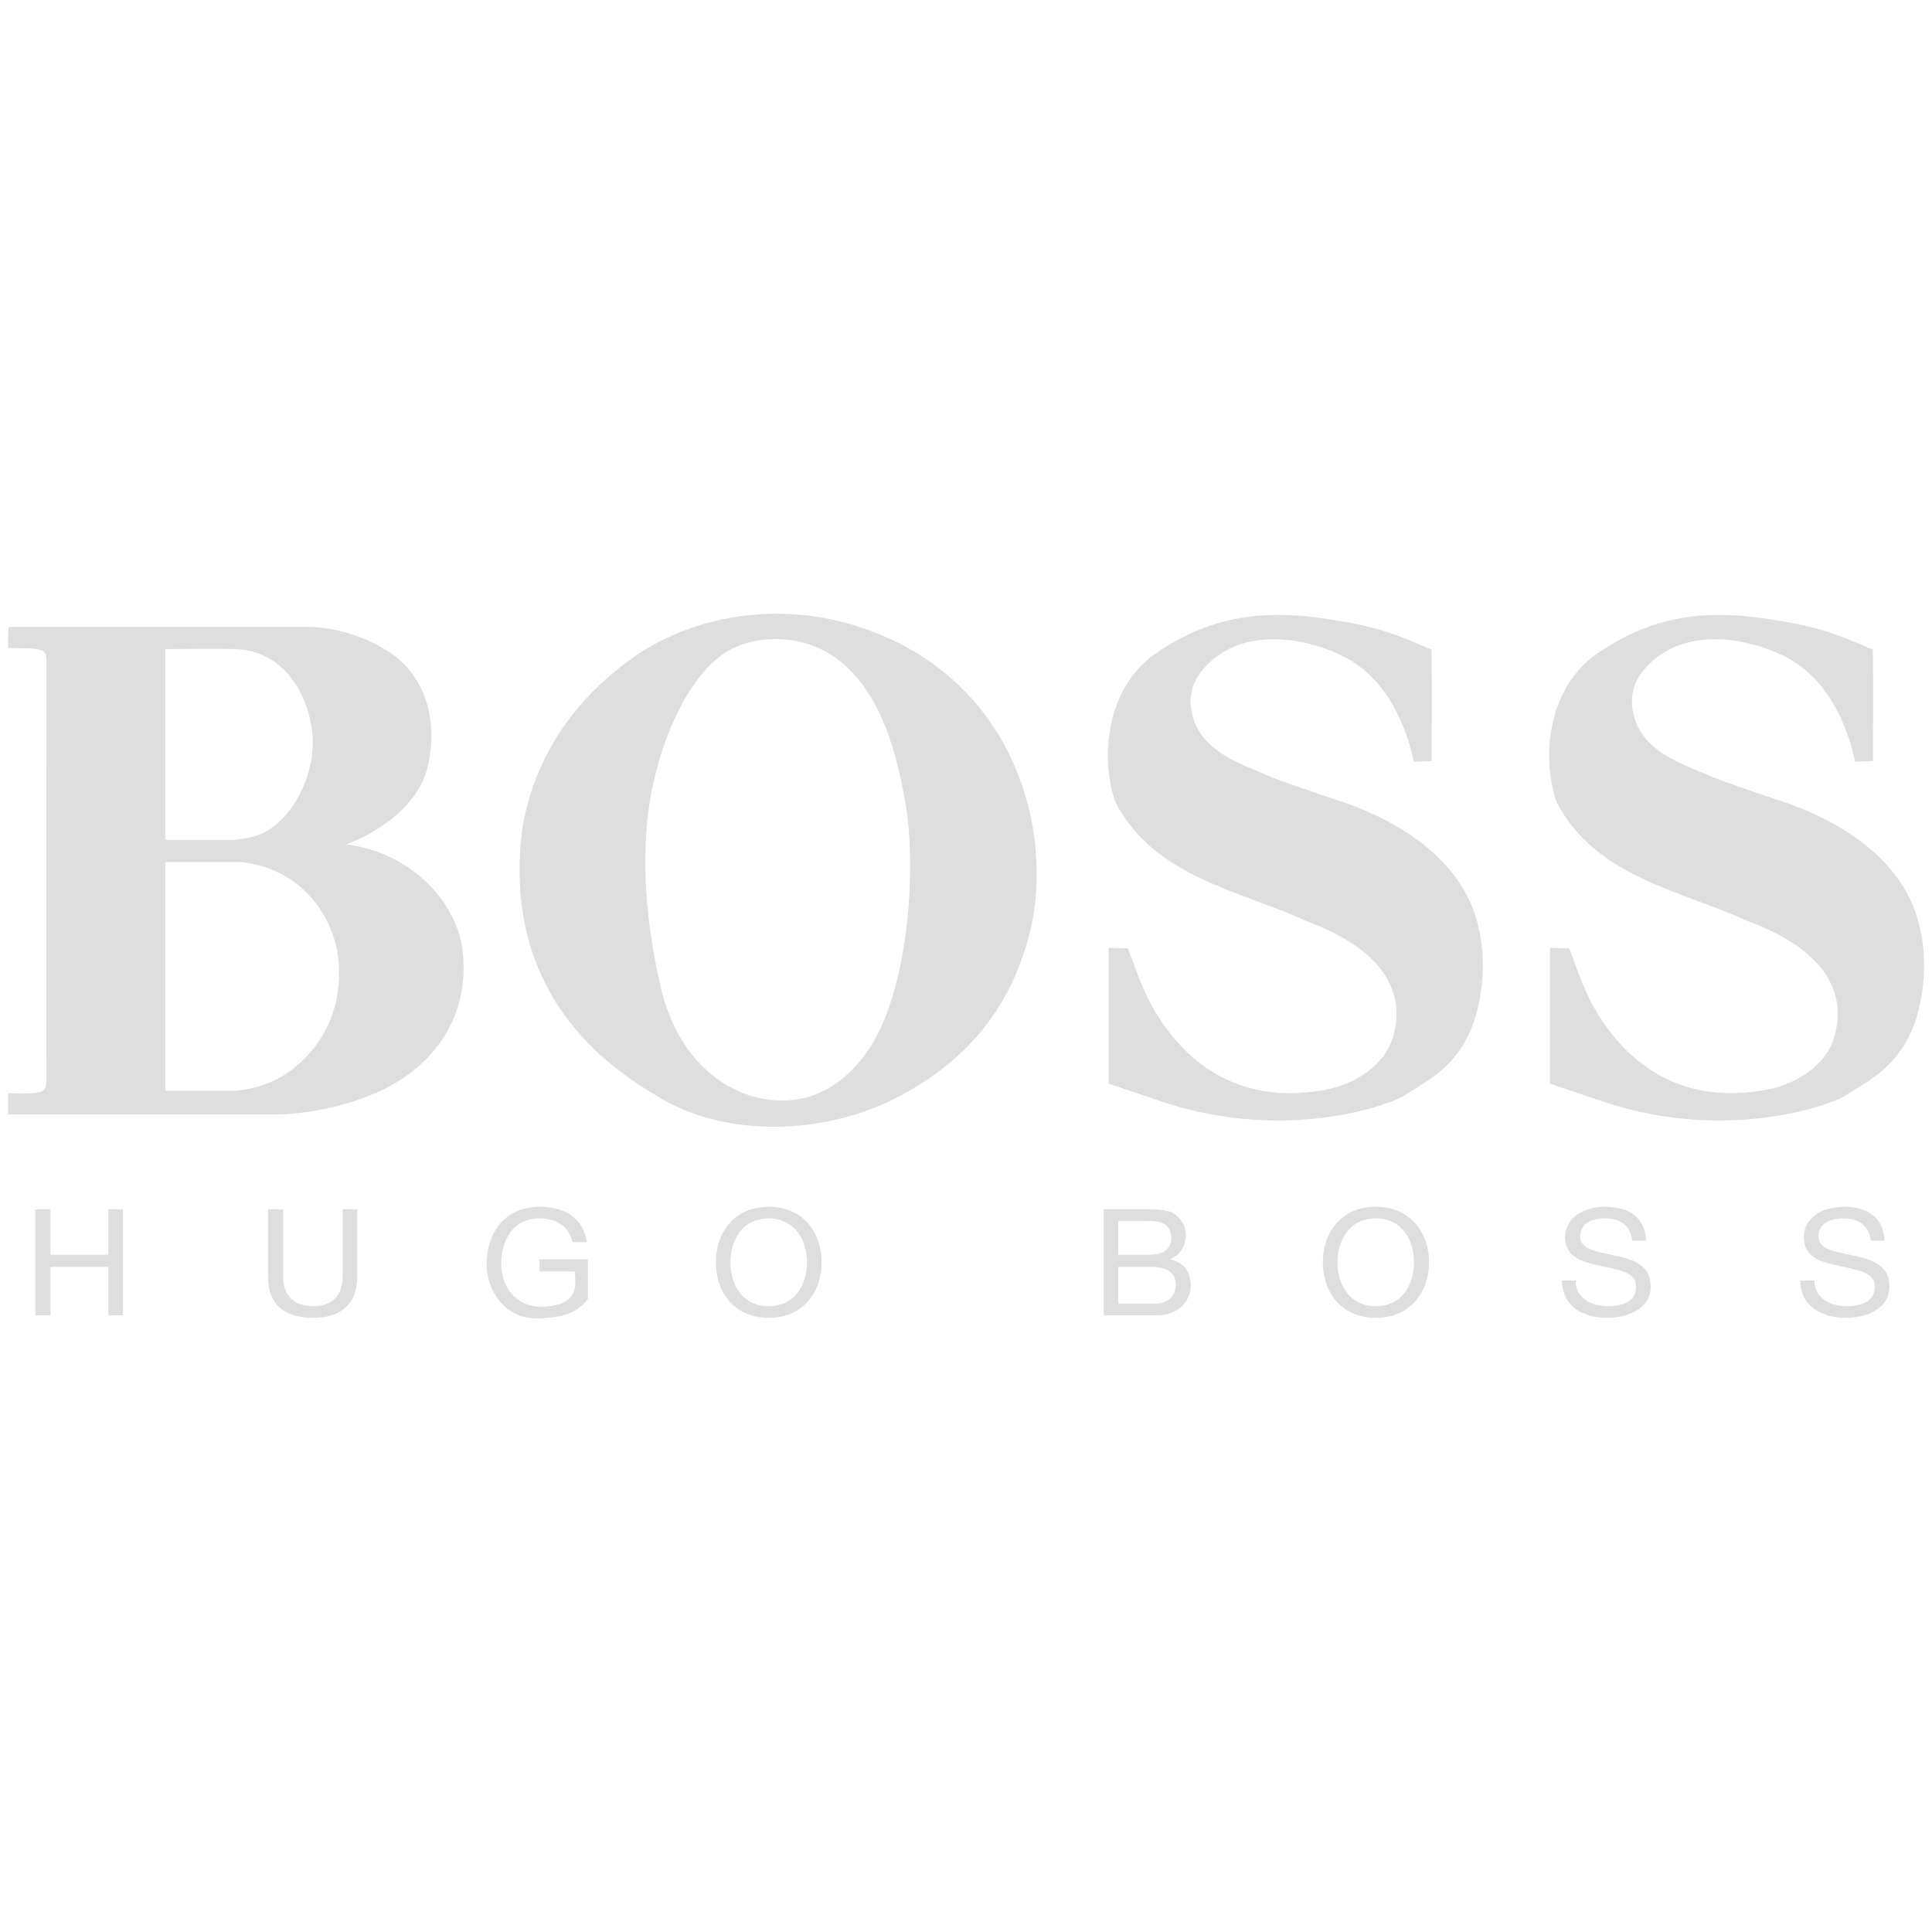 <?xml version="1.0" encoding="UTF-8"?> <svg xmlns="http://www.w3.org/2000/svg" xmlns:xlink="http://www.w3.org/1999/xlink" xmlns:svgjs="http://svgjs.com/svgjs" id="SvgjsSvg1030" width="288" height="288" version="1.1"><defs id="SvgjsDefs1031"></defs><g id="SvgjsG1032"><svg xmlns="http://www.w3.org/2000/svg" width="288" height="288" viewBox="0 0 429 160"><path fill="#dedede" d="M7.84 134.031C7.84 134.031 11.195 134.031 11.195 134.031 11.195 134.031 11.195 144.117 11.195 144.117 11.195 144.117 24.059 144.117 24.059 144.117 24.059 144.117 24.059 134.031 24.059 134.031 24.059 134.031 27.305 134.031 27.305 134.031 27.305 134.031 27.305 157.566 27.305 157.566 27.305 157.566 24.059 157.566 24.059 157.566 24.059 157.566 24.059 146.809 24.059 146.809 24.059 146.809 11.195 146.809 11.195 146.809 11.195 146.809 11.195 157.566 11.195 157.566 11.195 157.566 7.84 157.566 7.84 157.566 7.84 157.566 7.84 134.031 7.84 134.031zM79.312 149.047C79.312 154.988 75.734 158.125 69.582 158.125 63.32 158.125 59.516 155.324 59.516 149.047 59.516 149.047 59.516 134.031 59.516 134.031 59.516 134.031 62.871 134.031 62.871 134.031 62.871 134.031 62.871 149.047 62.871 149.047 62.871 153.195 65.332 155.547 69.582 155.547 73.723 155.547 76.07 153.195 76.07 149.047 76.07 149.047 76.07 134.031 76.07 134.031 76.07 134.031 79.312 134.031 79.312 134.031 79.312 134.031 79.312 149.047 79.312 149.047zM119.914 158.238C112.531 158.688 108.059 152.41 108.059 146.246 108.059 139.41 111.973 133.469 119.805 133.469 125.172 133.469 129.422 135.711 130.316 141.316 130.316 141.316 127.074 141.316 127.074 141.316 126.402 137.73 123.383 136.047 119.805 136.047 113.762 136.047 111.301 141.09 111.301 146.133 111.301 151.066 114.434 155.773 120.363 155.66 123.383 155.547 125.844 154.988 127.074 152.969 127.969 151.738 127.746 149.496 127.633 147.816 127.633 147.816 119.805 147.816 119.805 147.816 119.805 147.816 119.805 145.125 119.805 145.125 119.805 145.125 130.539 145.125 130.539 145.125 130.539 145.125 130.539 151.289 130.539 153.98 127.746 157.453 124.391 158.016 119.914 158.238zM170.695 155.547C176.621 155.547 179.195 150.504 179.195 145.797 179.195 141.09 176.621 136.047 170.695 136.047 164.656 136.047 162.195 141.09 162.195 145.797 162.195 150.504 164.656 155.547 170.695 155.547zM170.695 133.469C178.523 133.469 182.438 139.41 182.438 145.797 182.438 152.188 178.523 158.125 170.695 158.125 162.863 158.125 158.949 152.188 158.949 145.797 158.949 139.41 162.863 133.469 170.695 133.469zM248.316 144.117C248.316 144.117 254.805 144.117 254.805 144.117 258.496 144.117 260.062 142.883 260.062 140.418 260.062 137.168 257.715 136.609 254.805 136.609 254.805 136.609 248.316 136.609 248.316 136.609 248.316 136.609 248.316 144.117 248.316 144.117zM248.316 154.988C248.316 154.988 256.484 154.988 256.484 154.988 259.281 154.988 261.07 153.309 261.07 150.73 261.07 147.703 258.496 146.809 255.699 146.809 255.699 146.809 248.316 146.809 248.316 146.809 248.316 146.809 248.316 154.988 248.316 154.988zM245.074 134.031C245.074 134.031 253.91 134.031 253.91 134.031 256.148 134.031 258.945 134.031 260.398 134.816 262.074 135.824 263.305 137.504 263.305 139.746 263.305 142.324 261.965 144.23 259.727 145.125 262.746 145.688 264.426 147.926 264.426 150.84 264.426 154.316 261.742 157.566 256.93 157.566 256.93 157.566 245.074 157.566 245.074 157.566 245.074 157.566 245.074 134.031 245.074 134.031zM305.473 155.547C311.512 155.547 313.973 150.504 313.973 145.797 313.973 141.09 311.512 136.047 305.473 136.047 299.547 136.047 296.973 141.09 296.973 145.797 296.973 150.504 299.547 155.547 305.473 155.547zM305.473 133.469C313.305 133.469 317.328 139.41 317.328 145.797 317.328 152.188 313.305 158.125 305.473 158.125 297.645 158.125 293.73 152.188 293.73 145.797 293.73 139.41 297.645 133.469 305.473 133.469zM362.406 140.98C362.07 137.504 359.723 136.047 356.367 136.047 353.57 136.047 350.883 137.059 350.883 140.082 350.883 142.996 354.801 143.445 358.715 144.34 362.629 145.125 366.543 146.469 366.543 151.176 366.543 156.109 361.398 158.125 356.926 158.125 351.445 158.125 346.859 155.547 346.859 149.832 346.859 149.832 349.879 149.832 349.879 149.832 349.879 153.754 353.344 155.547 357.035 155.547 360.055 155.547 363.301 154.652 363.301 151.176 363.301 147.926 359.387 147.48 355.469 146.582 351.555 145.797 347.527 144.676 347.527 140.309 347.527 135.602 352.004 133.469 356.477 133.469 361.512 133.469 365.312 135.711 365.535 140.98 365.535 140.98 362.406 140.98 362.406 140.98zM415.422 140.98C414.973 137.504 412.625 136.047 409.27 136.047 406.586 136.047 403.789 137.059 403.789 140.082 403.789 142.996 407.703 143.445 411.73 144.34 415.645 145.125 419.559 146.469 419.559 151.176 419.559 156.109 414.414 158.125 409.941 158.125 404.461 158.125 399.762 155.547 399.762 149.832 399.762 149.832 402.895 149.832 402.895 149.832 402.895 153.754 406.363 155.547 410.055 155.547 412.961 155.547 416.316 154.652 416.316 151.176 416.316 147.926 412.289 147.48 408.375 146.582 404.461 145.797 400.547 144.676 400.547 140.309 400.547 135.602 404.906 133.469 409.492 133.469 414.414 133.469 418.332 135.711 418.441 140.98 418.441 140.98 415.422 140.98 415.422 140.98zM36.699 9.633C36.699 9.633 36.699 51.996 36.699 51.996 36.699 51.996 52.023 51.996 52.023 51.996 52.023 51.996 53.363 51.883 54.148 51.66 63.094 50.875 68.801 40.117 69.359 32.273 70.254 23.867 65.109 9.969 52.246 9.633 48.441 9.52 36.699 9.633 36.699 9.633zM36.699 56.926C36.699 56.926 36.699 107.695 36.699 107.695 36.699 107.695 50.566 107.695 50.566 107.695 50.566 107.695 58.398 108.254 65.445 102.539 72.379 96.938 75.957 88.645 75.176 79.117 74.617 70.598 68.129 58.496 53.59 56.926 45.871 56.926 36.699 56.926 36.699 56.926zM69.359 4.703C80.879 5.375 88.375 11.539 89.043 12.324 94.973 17.816 96.762 26.109 95.309 34.066 93.406 47.402 76.852 53.004 76.852 53.004 90.723 54.684 101.125 65.109 102.691 76.316 104.031 87.297 100.004 97.047 90.945 103.883 81.773 110.719 68.352 112.961 61.082 112.961 61.082 112.961 4.934 112.961 1.801 112.961 1.801 111.168 1.801 109.824 1.801 108.254 9.406 108.367 10.301 108.367 10.301 105.34 10.191 93.91 10.301 14.117 10.301 11.988 10.301 9.52 9.07 9.41 1.801 9.41 1.691 7.504 1.914 4.703 1.914 4.703 1.914 4.703 69.359 4.703 69.359 4.703zM160.852 10.531C153.469 15.461 148.324 26.781 145.863 36.195 141.949 50.426 142.73 67.238 146.648 84.496 150.672 101.754 161.746 107.805 168.348 109.262 180.648 112.066 188.703 104.895 193.066 98.281 201.566 85.395 203.691 58.832 201.008 43.59 198.547 29.469 194.742 19.609 187.359 12.996 179.082 5.711 167.227 6.27 160.852 10.531zM227.18 77.547C222.035 92.902 211.742 102.539 199.887 108.816 184.34 117.219 162.082 118.566 146.535 109.262 136.918 103.547 112.422 88.305 115.664 52.332 116.336 44.598 120.25 25.211 141.836 10.641 156.602 1.004 177.852-1.797 197.652 7.391 228.52 21.512 235.008 56.367 227.18 77.547zM317.891 9.746C318 17.816 317.891 34.512 317.891 34.512 317.891 34.512 313.973 34.625 313.973 34.625 311.625 24.203 306.594 15.238 297.98 11.09 289.703 7.055 277.176 5.039 269.012 12.211 264.203 16.469 263.531 20.84 265.207 25.773 268.117 33.055 276.168 35.297 282.434 38.098 287.578 40.117 298.539 43.703 298.539 43.703 310.73 47.961 324.266 56.254 327.957 70.039 329.633 75.98 329.633 82.703 328.289 88.754 325.27 102.203 316.66 105.453 311.738 108.816 309.277 110.496 286.234 119.352 258.496 110.273 252.793 108.367 246.191 106.125 246.191 106.125 246.191 106.125 246.191 75.98 246.191 75.98 246.191 75.98 249.215 76.09 250.445 76.09 252.344 80.91 254.023 86.738 258.051 92.566 267.445 106.238 280.754 110.383 295.406 107.246 301.223 105.902 307.598 101.867 309.277 95.816 311.402 88.98 310.73 77.66 290.148 70.039 275.273 63.203 256.594 60.402 247.758 43.816 244.293 34.512 245.297 18.375 256.707 10.531 268.227 2.684 279.414.891 292.945 2.684 306.367 4.59 309.949 6.383 317.891 9.746zM415.871 9.746C415.98 17.816 415.871 34.512 415.871 34.512 415.871 34.512 411.953 34.625 411.953 34.625 409.605 24.203 404.574 15.238 395.961 11.09 387.684 7.055 375.156 5.039 366.992 12.211 362.18 16.469 361.512 20.84 363.188 25.773 366.098 33.055 374.148 35.297 380.414 38.098 385.559 40.117 396.52 43.703 396.52 43.703 408.711 47.961 422.246 56.254 425.938 70.039 427.613 75.98 427.613 82.703 426.27 88.754 423.25 102.203 414.641 105.453 409.719 108.816 407.258 110.496 384.215 119.352 356.477 110.273 350.773 108.367 344.172 106.125 344.172 106.125 344.172 106.125 344.172 75.98 344.172 75.98 344.172 75.98 347.195 76.09 348.426 76.09 350.324 80.91 352.004 86.738 356.031 92.566 365.426 106.238 378.734 110.383 393.387 107.246 399.203 105.902 405.578 101.867 407.258 95.816 409.383 88.98 408.711 77.66 388.129 70.039 373.254 63.203 354.574 60.402 345.738 43.816 342.273 34.512 343.277 18.375 354.801 10.531 366.207 2.684 377.395.891 390.816 2.684 404.348 4.59 407.93 6.383 415.871 9.746zM415.871 9.746" class="color231f20 svgShape"></path></svg></g></svg> 